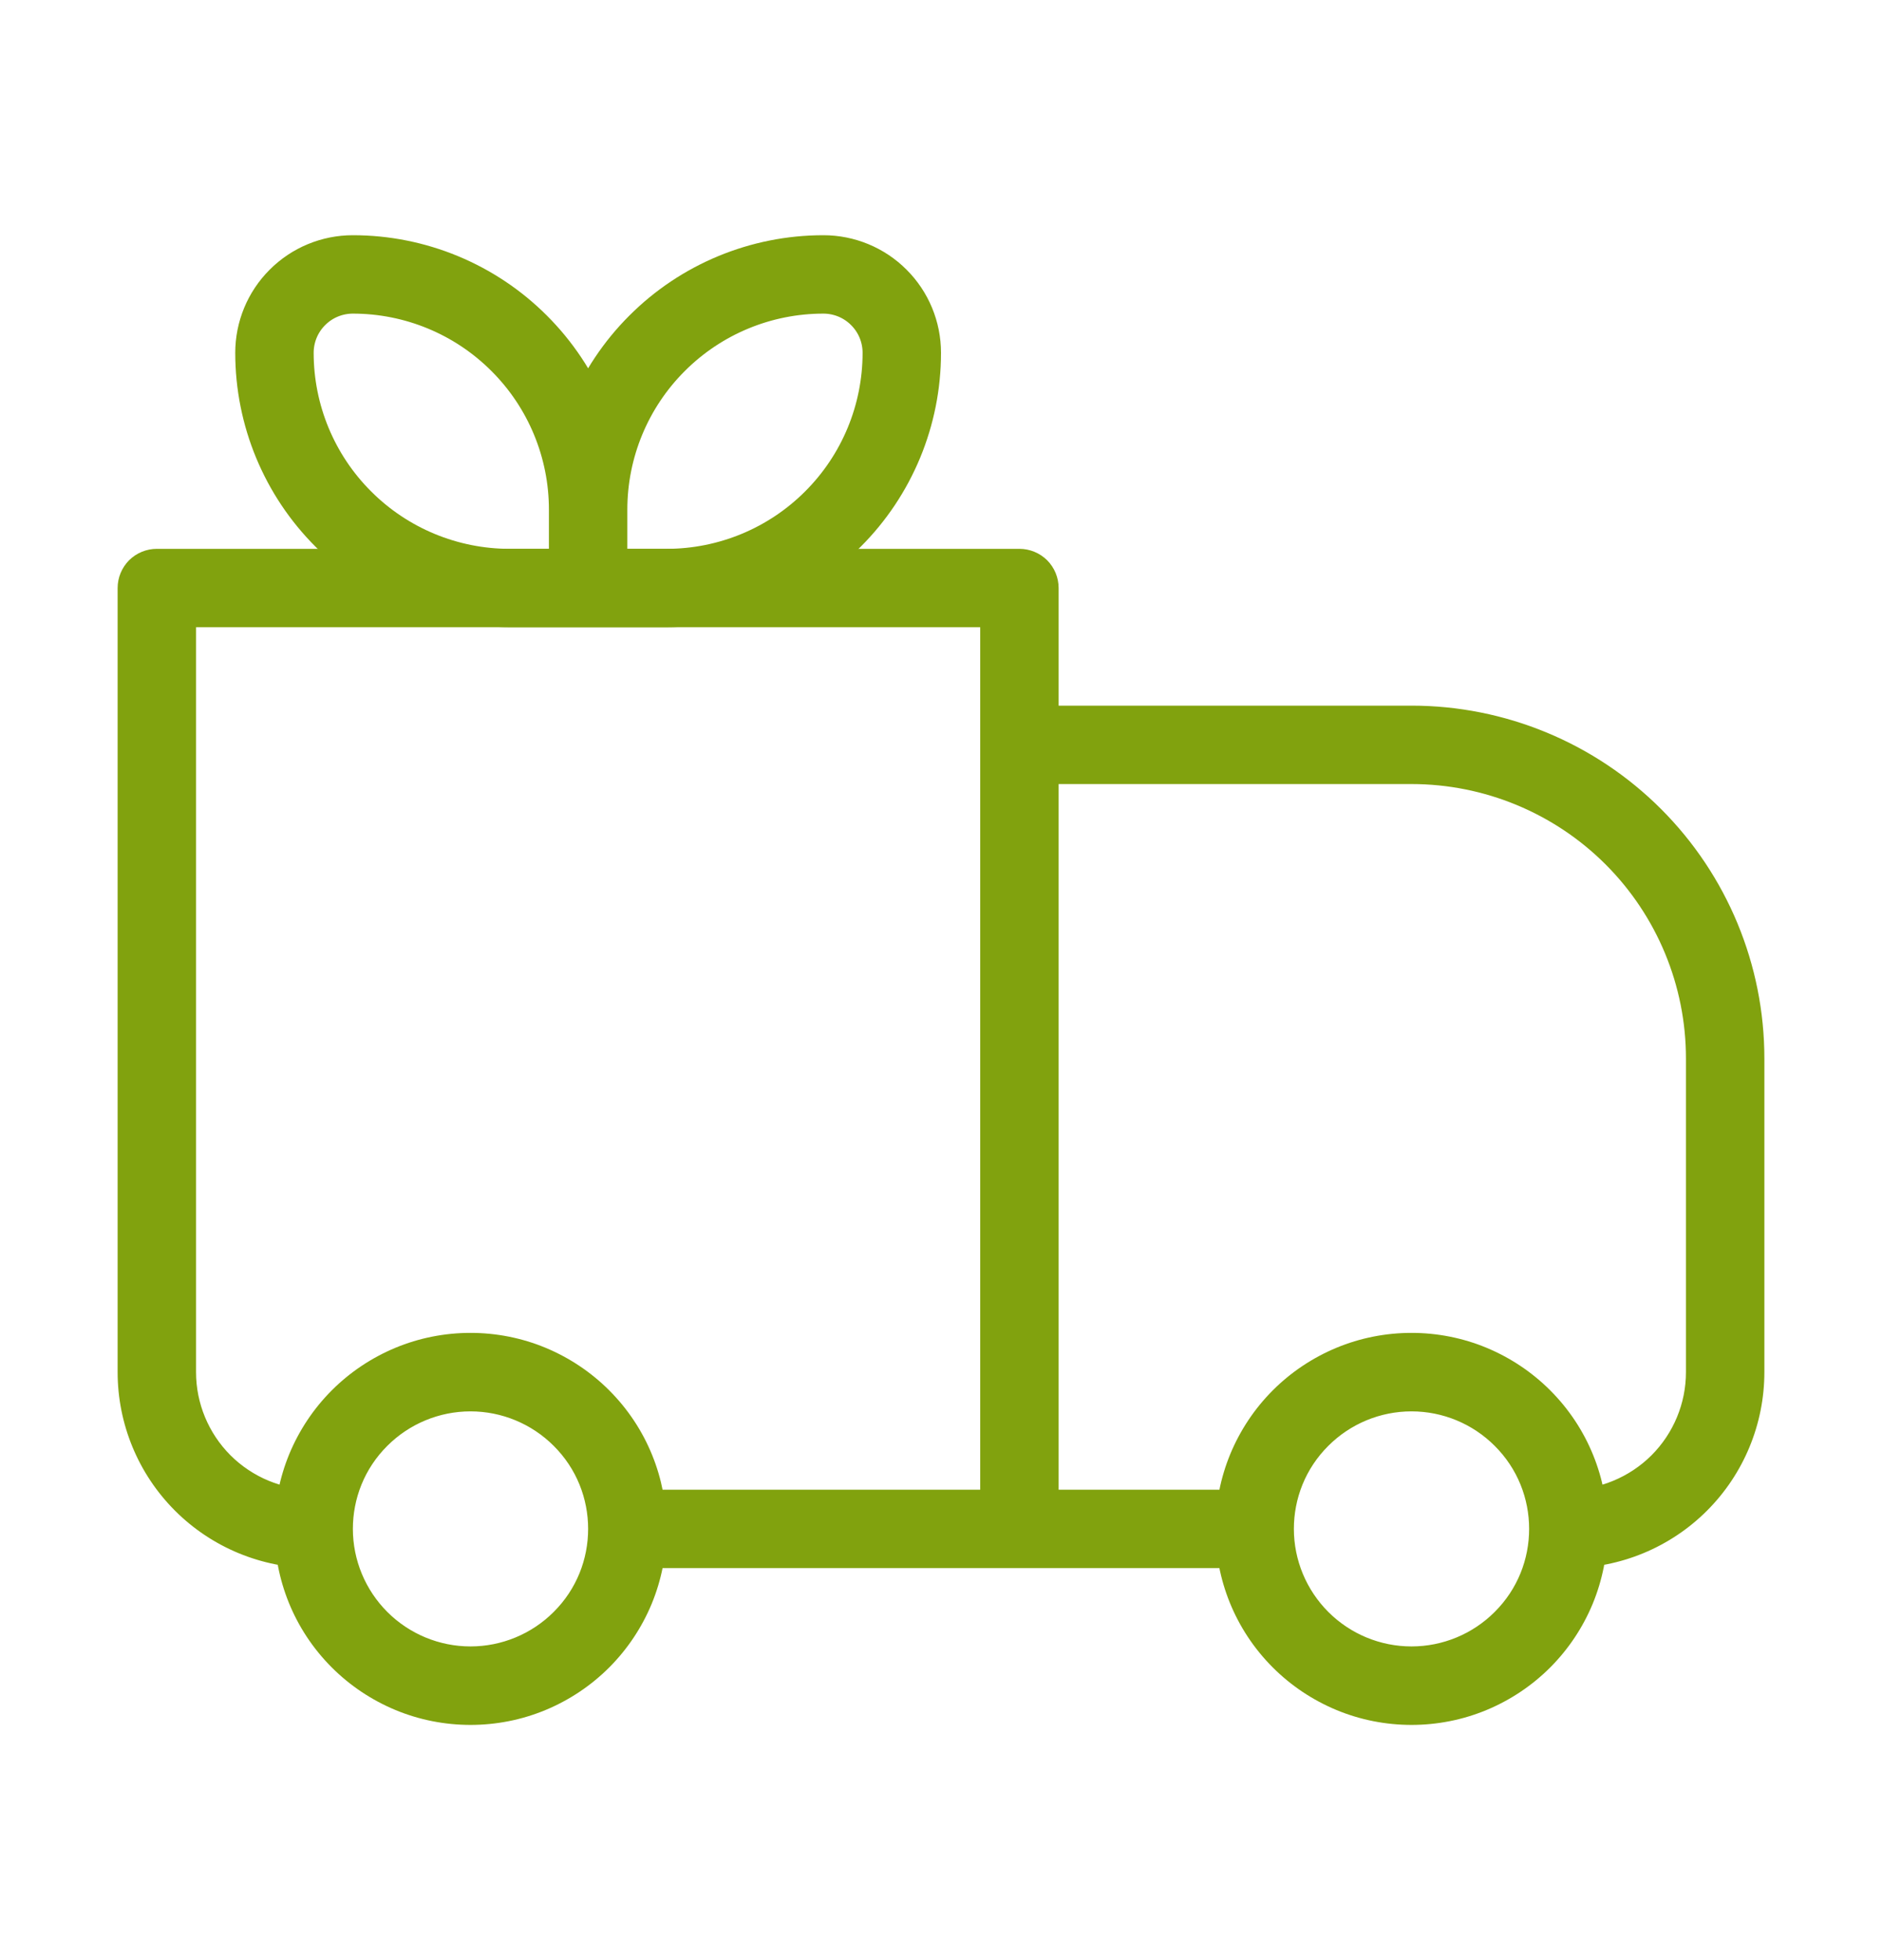 <svg width="24" height="25" viewBox="0 0 24 25" fill="none" xmlns="http://www.w3.org/2000/svg">
<path d="M2 7.5V7C1.867 7 1.74 7.053 1.646 7.146C1.553 7.24 1.5 7.367 1.5 7.5H2ZM13 7.5H13.5C13.5 7.367 13.447 7.24 13.354 7.146C13.26 7.053 13.133 7 13 7V7.5ZM13 9.5V9C12.867 9 12.74 9.053 12.646 9.146C12.553 9.24 12.5 9.367 12.5 9.5H13ZM2 8H13V7H2V8ZM12.5 7.5V19.5H13.5V7.5H12.5ZM2.5 17.5V7.5H1.5V17.5H2.5ZM13 10H18V9H13V10ZM21.5 13.5V17.5H22.5V13.5H21.5ZM13.5 19.5V9.5H12.5V19.5H13.5ZM19.06 20.56C18.779 20.841 18.398 20.999 18 20.999C17.602 20.999 17.221 20.841 16.94 20.56L16.232 21.268C16.464 21.5 16.74 21.684 17.043 21.81C17.346 21.936 17.672 22 18 22C18.328 22 18.654 21.936 18.957 21.81C19.26 21.684 19.536 21.5 19.768 21.268L19.06 20.56ZM16.94 18.44C17.221 18.159 17.602 18.001 18 18.001C18.398 18.001 18.779 18.159 19.06 18.44L19.768 17.732C19.536 17.5 19.26 17.316 18.957 17.19C18.654 17.064 18.328 17 18 17C17.672 17 17.346 17.064 17.043 17.19C16.74 17.316 16.464 17.5 16.232 17.732L16.94 18.44ZM7.06 20.56C6.779 20.841 6.397 20.999 6 20.999C5.603 20.999 5.221 20.841 4.94 20.56L4.232 21.268C4.464 21.5 4.74 21.684 5.043 21.81C5.346 21.936 5.672 22 6 22C6.328 22 6.654 21.936 6.957 21.81C7.26 21.684 7.536 21.5 7.768 21.268L7.06 20.56ZM4.94 18.44C5.221 18.159 5.603 18.001 6 18.001C6.397 18.001 6.779 18.159 7.06 18.44L7.768 17.732C7.536 17.5 7.26 17.316 6.957 17.19C6.654 17.064 6.328 17 6 17C5.672 17 5.346 17.064 5.043 17.19C4.74 17.316 4.464 17.5 4.232 17.732L4.94 18.44ZM19.06 18.44C19.354 18.732 19.5 19.115 19.5 19.5H20.5C20.5 18.861 20.256 18.22 19.768 17.732L19.06 18.44ZM19.5 19.5C19.5 19.885 19.354 20.268 19.06 20.56L19.768 21.268C20 21.036 20.184 20.76 20.31 20.457C20.435 20.154 20.5 19.828 20.5 19.5H19.5ZM16 19H13V20H16V19ZM16.94 20.56C16.659 20.279 16.5 19.898 16.5 19.5H15.5C15.5 20.139 15.744 20.78 16.232 21.268L16.94 20.56ZM16.5 19.5C16.5 19.115 16.646 18.732 16.94 18.44L16.232 17.732C16 17.964 15.816 18.24 15.69 18.543C15.565 18.846 15.5 19.172 15.5 19.5H16.5ZM4.94 20.56C4.659 20.279 4.5 19.898 4.5 19.5H3.5C3.5 20.139 3.744 20.78 4.232 21.268L4.94 20.56ZM4.5 19.5C4.5 19.115 4.646 18.732 4.94 18.44L4.232 17.732C4 17.964 3.816 18.24 3.69 18.543C3.565 18.846 3.5 19.172 3.5 19.5H4.5ZM13 19H8V20H13V19ZM7.06 18.44C7.354 18.732 7.5 19.115 7.5 19.5H8.5C8.5 18.861 8.256 18.22 7.768 17.732L7.06 18.44ZM7.5 19.5C7.5 19.885 7.354 20.268 7.06 20.56L7.768 21.268C8 21.036 8.184 20.76 8.31 20.457C8.435 20.154 8.5 19.828 8.5 19.5H7.5ZM21.5 17.5C21.5 17.898 21.342 18.279 21.061 18.561C20.779 18.842 20.398 19 20 19V20C20.663 20 21.299 19.737 21.768 19.268C22.237 18.799 22.5 18.163 22.5 17.5H21.5ZM18 10C18.928 10 19.819 10.369 20.475 11.025C21.131 11.681 21.5 12.572 21.5 13.5H22.5C22.5 12.306 22.026 11.162 21.182 10.318C20.338 9.474 19.194 9 18 9V10ZM1.5 17.5C1.5 18.163 1.763 18.799 2.232 19.268C2.701 19.737 3.337 20 4 20V19C3.602 19 3.221 18.842 2.939 18.561C2.658 18.279 2.5 17.898 2.5 17.5H1.5Z" fill="#81A20E"/>
<path d="M7.5 6.5C7.5 5.704 7.184 4.941 6.621 4.379C6.059 3.816 5.296 3.5 4.5 3.5C4.235 3.5 3.98 3.605 3.793 3.793C3.605 3.98 3.5 4.235 3.5 4.5C3.5 5.296 3.816 6.059 4.379 6.621C4.941 7.184 5.704 7.5 6.5 7.5H7.5M7.5 6.5V7.5M7.5 6.5C7.5 5.704 7.816 4.941 8.379 4.379C8.941 3.816 9.704 3.5 10.5 3.5C10.765 3.5 11.02 3.605 11.207 3.793C11.395 3.98 11.5 4.235 11.5 4.5C11.5 5.296 11.184 6.059 10.621 6.621C10.059 7.184 9.296 7.5 8.5 7.5H7.5" stroke="#81A20E" stroke-linejoin="round"/>
</svg>
